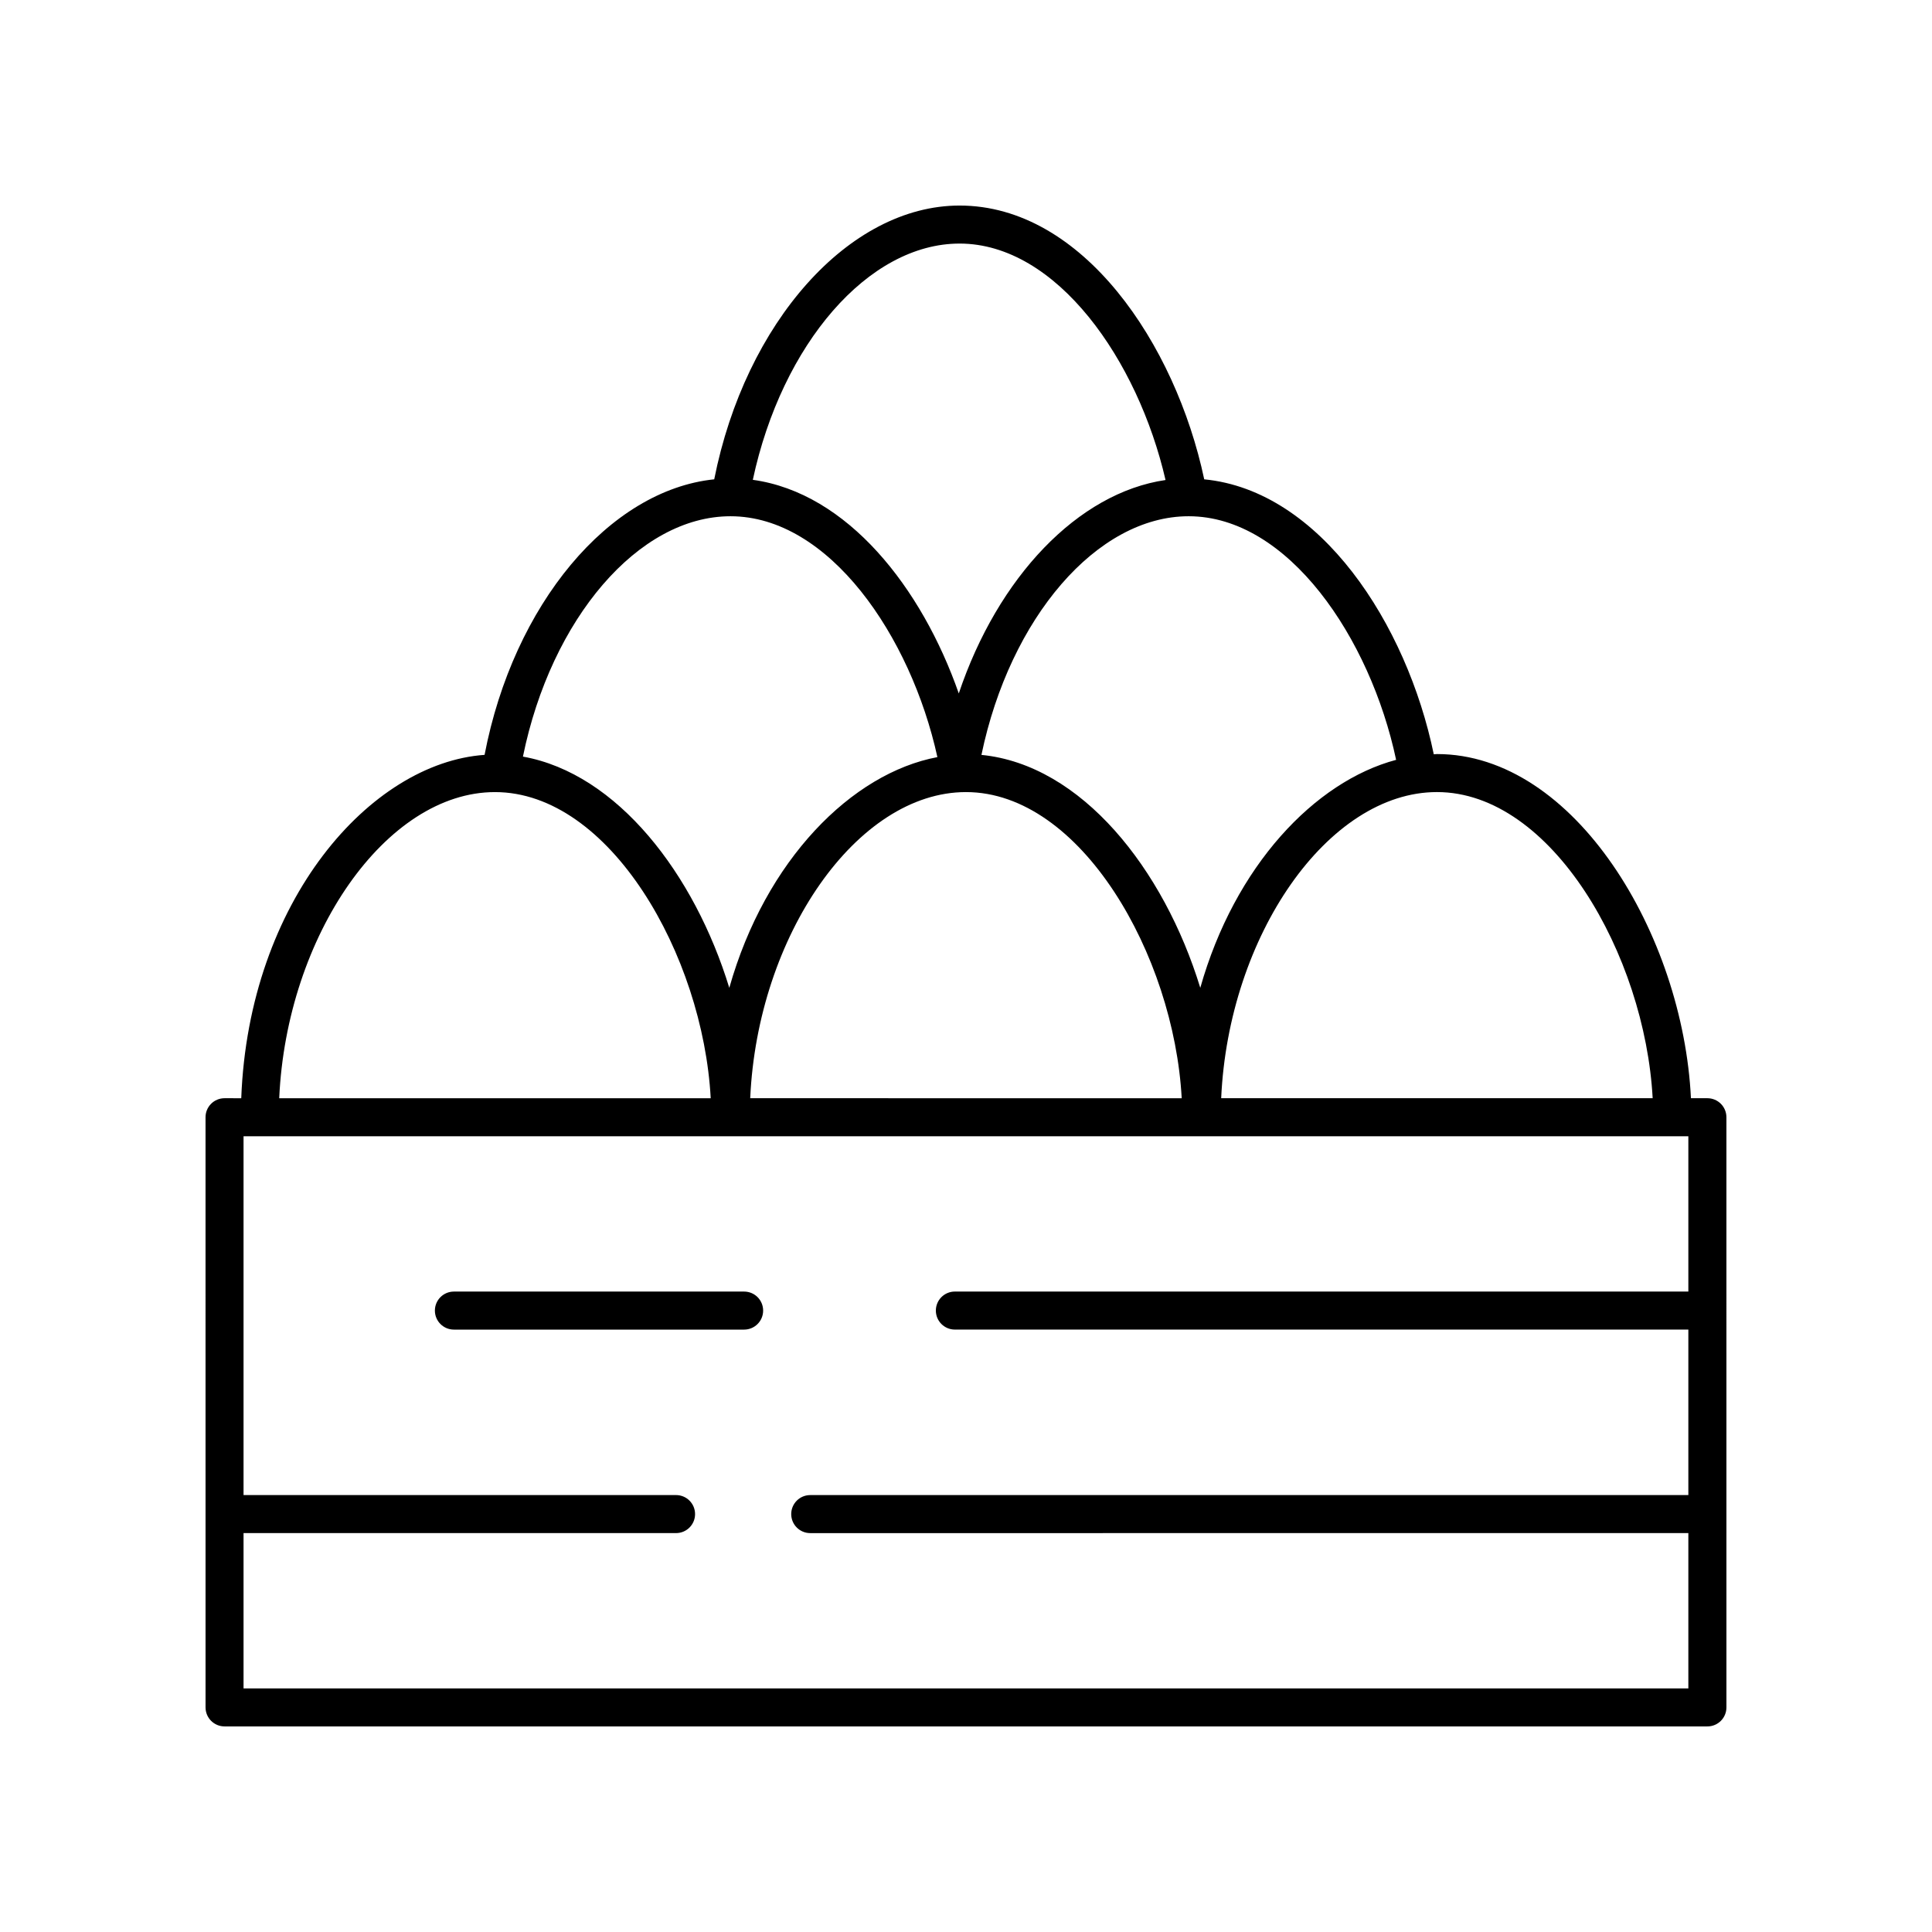 <?xml version="1.0" encoding="UTF-8"?>
<!-- Uploaded to: ICON Repo, www.svgrepo.com, Generator: ICON Repo Mixer Tools -->
<svg fill="#000000" width="800px" height="800px" version="1.1" viewBox="144 144 512 512" xmlns="http://www.w3.org/2000/svg">
 <g>
  <path d="m596.48 435.04h-4.363c-2.098-43.281-30.75-91.207-67.309-91.207-0.281 0-0.562 0.059-0.844 0.062-7.129-34.52-30.086-69.898-60.832-72.867-7.602-35.867-32.211-72.555-64.84-72.555-29.277 0-56.773 30.977-65.016 72.551-27.812 2.875-53.199 33.121-60.859 73.023-30.188 2.117-62.5 38.617-64.484 90.996l-4.426-0.004c-2.785 0-5.039 2.254-5.039 5.039l0.004 156.4c0 2.785 2.254 5.039 5.039 5.039h392.97c2.785 0 5.039-2.254 5.039-5.039l-0.004-156.4c0-2.785-2.254-5.039-5.039-5.039zm-14.504 0h-114.35c1.941-43.066 28.281-81.133 57.184-81.133 30.426 0.004 55.113 43.199 57.164 81.133zm-181.98-81.129c30.426 0 55.113 43.195 57.168 81.133l-114.35-0.004c1.941-43.066 28.281-81.129 57.18-81.129zm113.99-8.543c-21.598 5.758-42.773 28.133-51.898 60.418-9.656-31.516-31.484-59.121-57.996-61.73 7.555-36.328 30.633-63.246 54.91-63.246 26.328 0 48.125 32.23 54.984 64.559zm-115.7-136.82c25.812 0 47.293 30.977 54.594 62.66-23.191 3.391-44.434 25.727-54.793 56.559-9.805-28.027-29.496-53.137-54.582-56.609 7.703-36.008 30.652-62.609 54.781-62.609zm-60.703 72.262c26.125 0 47.801 31.746 54.836 63.832-22.684 4.277-45.566 27.238-55.148 61.145-9.25-30.195-29.676-56.801-54.688-61.277 7.457-36.559 30.625-63.699 55-63.699zm-62.41 73.102c30.426 0 55.121 43.195 57.172 81.133l-114.35-0.004c1.941-43.066 28.281-81.129 57.18-81.129zm-66.633 237.53v-41.156h114.62c2.785 0 5.039-2.254 5.039-5.039s-2.254-5.039-5.039-5.039l-114.62 0.004v-95.094h382.89v41.156h-194.38c-2.785 0-5.039 2.254-5.039 5.039s2.254 5.039 5.039 5.039l194.38-0.004v43.863h-232.71c-2.785 0-5.039 2.254-5.039 5.039s2.254 5.039 5.039 5.039l232.71-0.004v41.156z"/>
  <path d="m341.2 486.28h-76.91c-2.785 0-5.039 2.254-5.039 5.039s2.254 5.039 5.039 5.039h76.91c2.785 0 5.039-2.254 5.039-5.039 0-2.789-2.254-5.039-5.039-5.039z"/>
 </g>
</svg>
